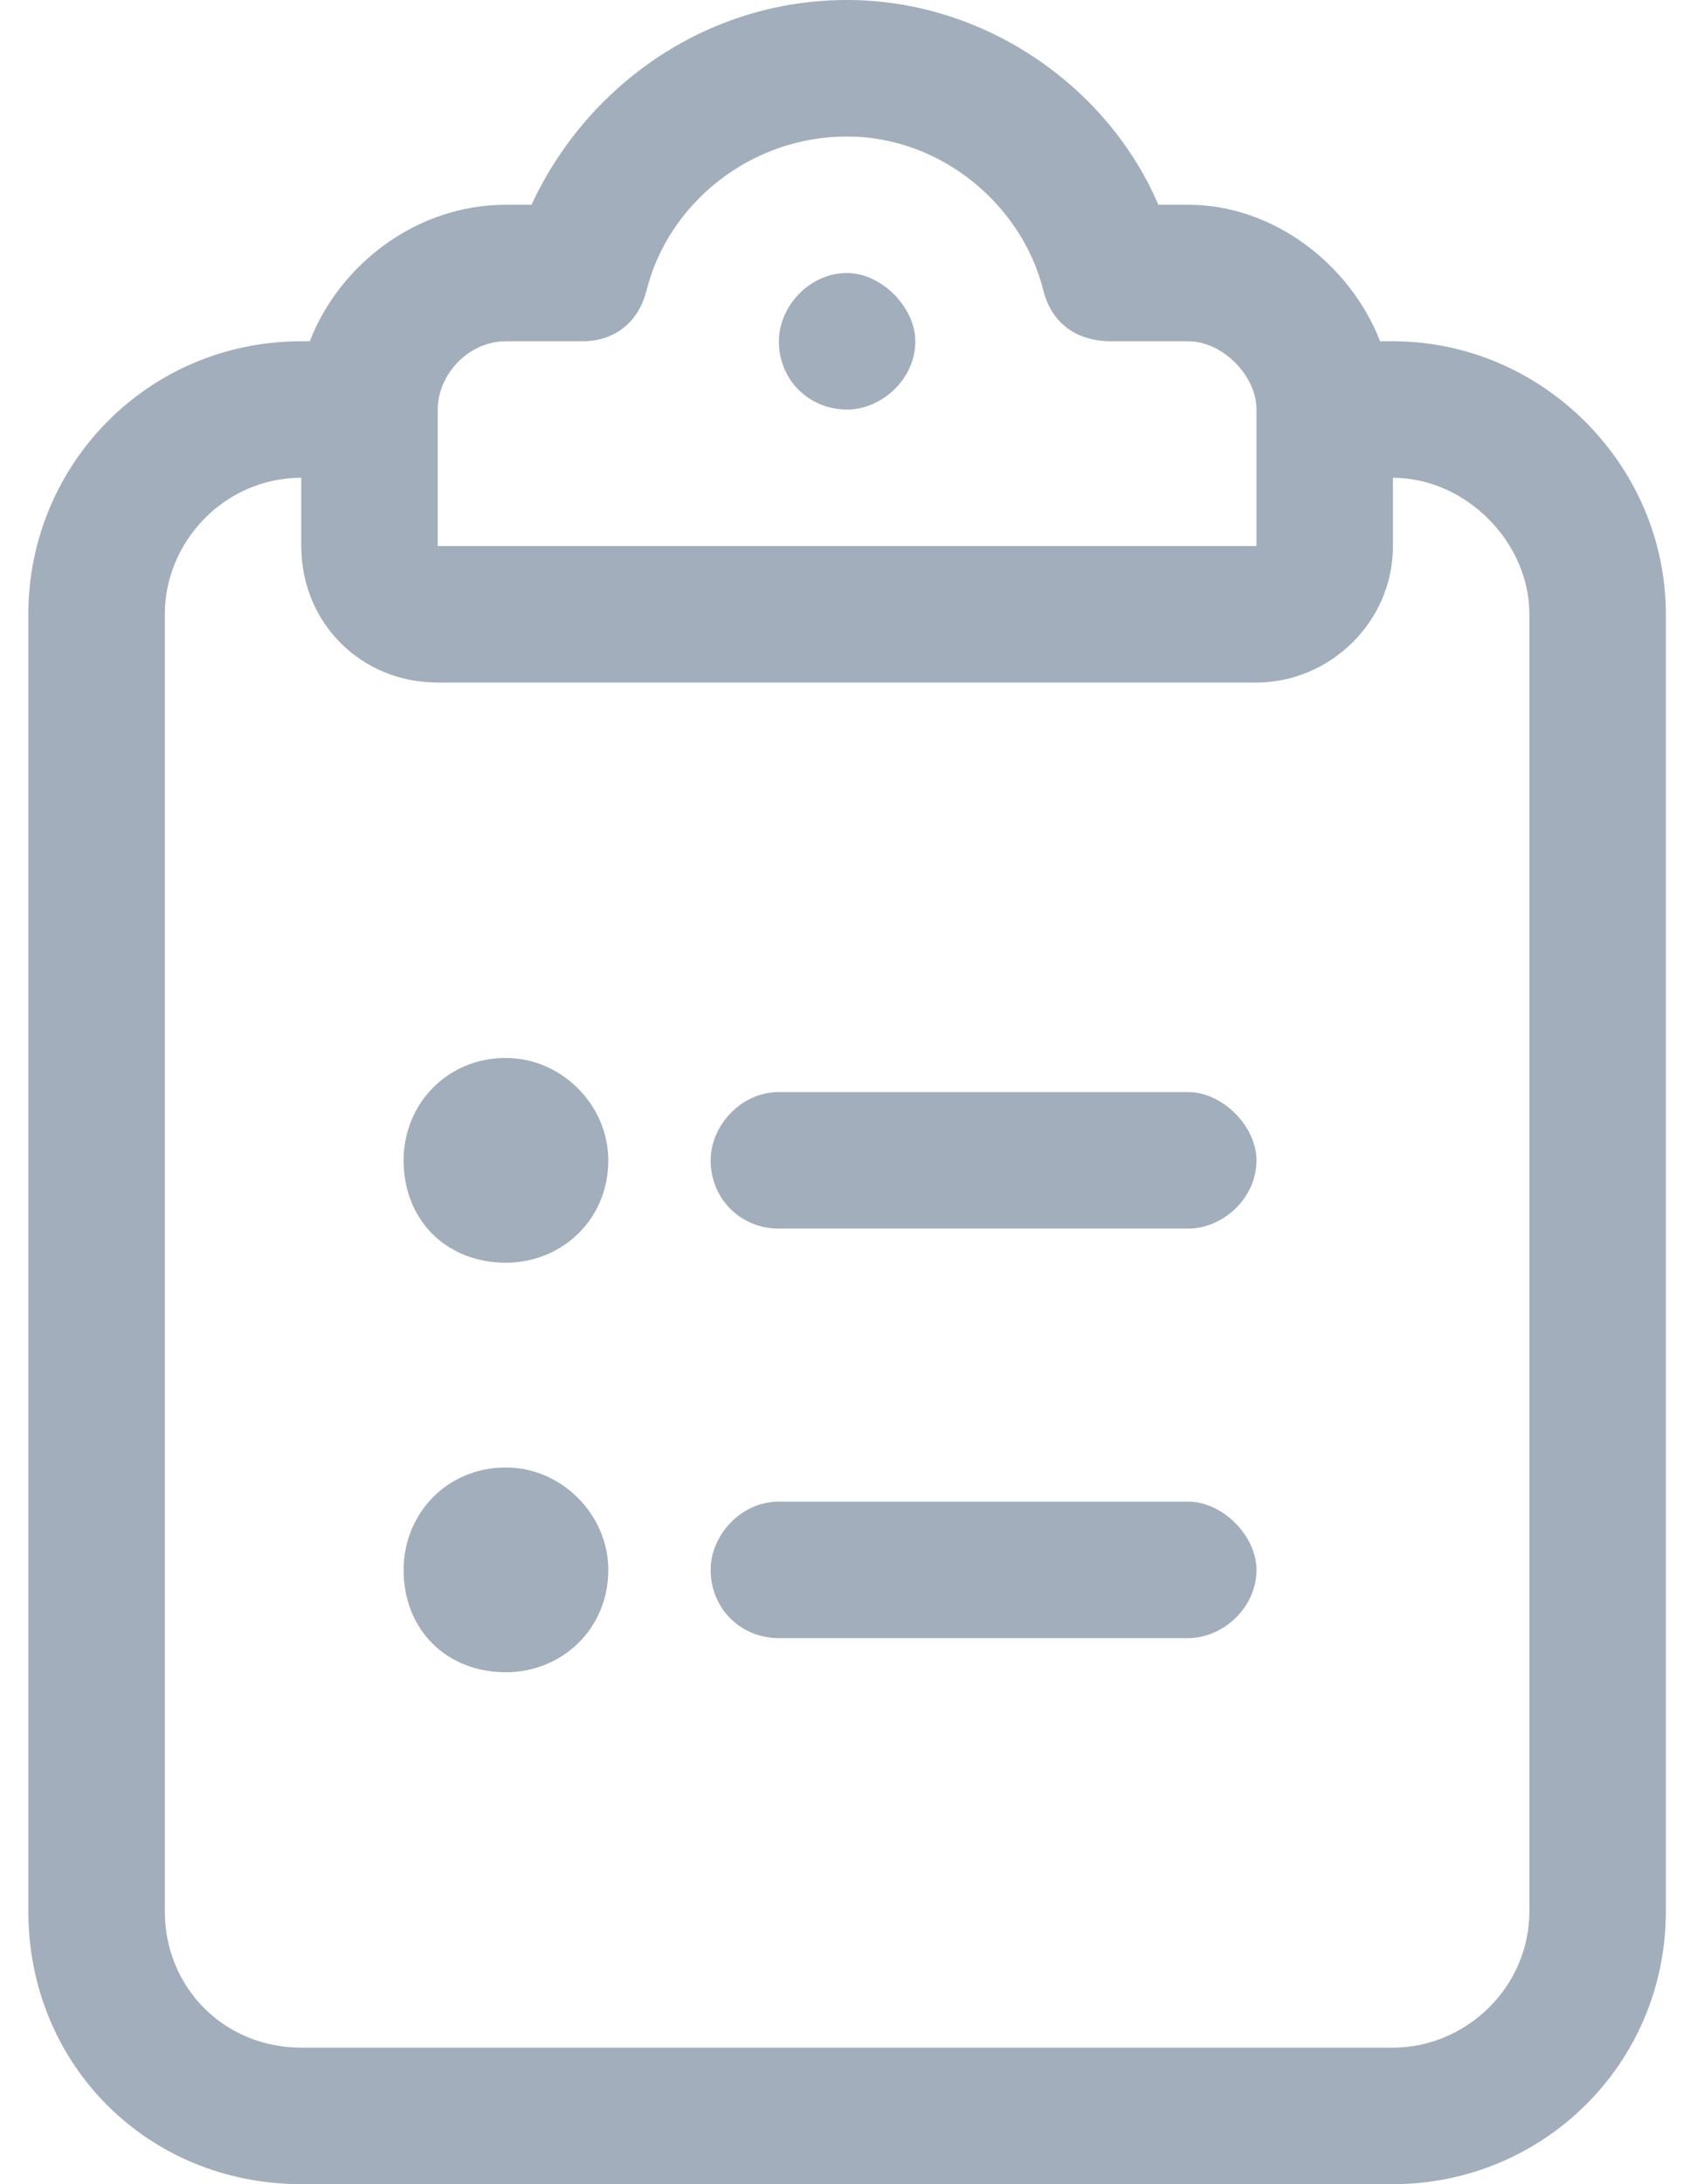 <svg width="37" height="48" viewBox="0 0 37 48" fill="none" xmlns="http://www.w3.org/2000/svg">
    <path
        d="M14.216 6.375C14.029 7.125 13.466 7.5 12.81 7.5H11.123C10.279 7.5 9.623 8.25 9.623 9V12H18.623H27.623V9C27.623 8.25 26.873 7.5 26.123 7.5H24.435C23.685 7.5 23.123 7.125 22.935 6.375C22.466 4.5 20.685 3 18.623 3C16.466 3 14.685 4.5 14.216 6.375ZM18.623 0C21.623 0 24.341 1.875 25.466 4.5H26.123C27.998 4.5 29.685 5.812 30.341 7.5H30.623C33.904 7.5 36.623 10.219 36.623 13.5V42C36.623 45.375 33.904 48 30.623 48H6.623C3.248 48 0.623 45.375 0.623 42V13.5C0.623 10.219 3.248 7.5 6.623 7.5H6.81C7.466 5.812 9.154 4.5 11.123 4.5H11.685C12.904 1.875 15.529 0 18.623 0ZM30.623 10.5V12C30.623 13.688 29.216 15 27.623 15H18.623H9.623C7.935 15 6.623 13.688 6.623 12V10.5C4.935 10.5 3.623 11.906 3.623 13.5V42C3.623 43.688 4.935 45 6.623 45H30.623C32.216 45 33.623 43.688 33.623 42V13.5C33.623 11.906 32.216 10.5 30.623 10.5ZM20.123 7.5C20.123 8.344 19.373 9 18.623 9C17.779 9 17.123 8.344 17.123 7.5C17.123 6.75 17.779 6 18.623 6C19.373 6 20.123 6.75 20.123 7.5ZM13.373 25.5C13.373 26.812 12.341 27.75 11.123 27.75C9.81 27.75 8.873 26.812 8.873 25.5C8.873 24.281 9.81 23.25 11.123 23.25C12.341 23.25 13.373 24.281 13.373 25.5ZM17.123 24H26.123C26.873 24 27.623 24.75 27.623 25.5C27.623 26.344 26.873 27 26.123 27H17.123C16.279 27 15.623 26.344 15.623 25.5C15.623 24.75 16.279 24 17.123 24ZM17.123 33H26.123C26.873 33 27.623 33.75 27.623 34.5C27.623 35.344 26.873 36 26.123 36H17.123C16.279 36 15.623 35.344 15.623 34.5C15.623 33.75 16.279 33 17.123 33ZM11.123 36.75C9.81 36.75 8.873 35.812 8.873 34.5C8.873 33.281 9.81 32.25 11.123 32.25C12.341 32.25 13.373 33.281 13.373 34.5C13.373 35.812 12.341 36.75 11.123 36.75Z"
        fill="#A2AEBB" />
</svg>